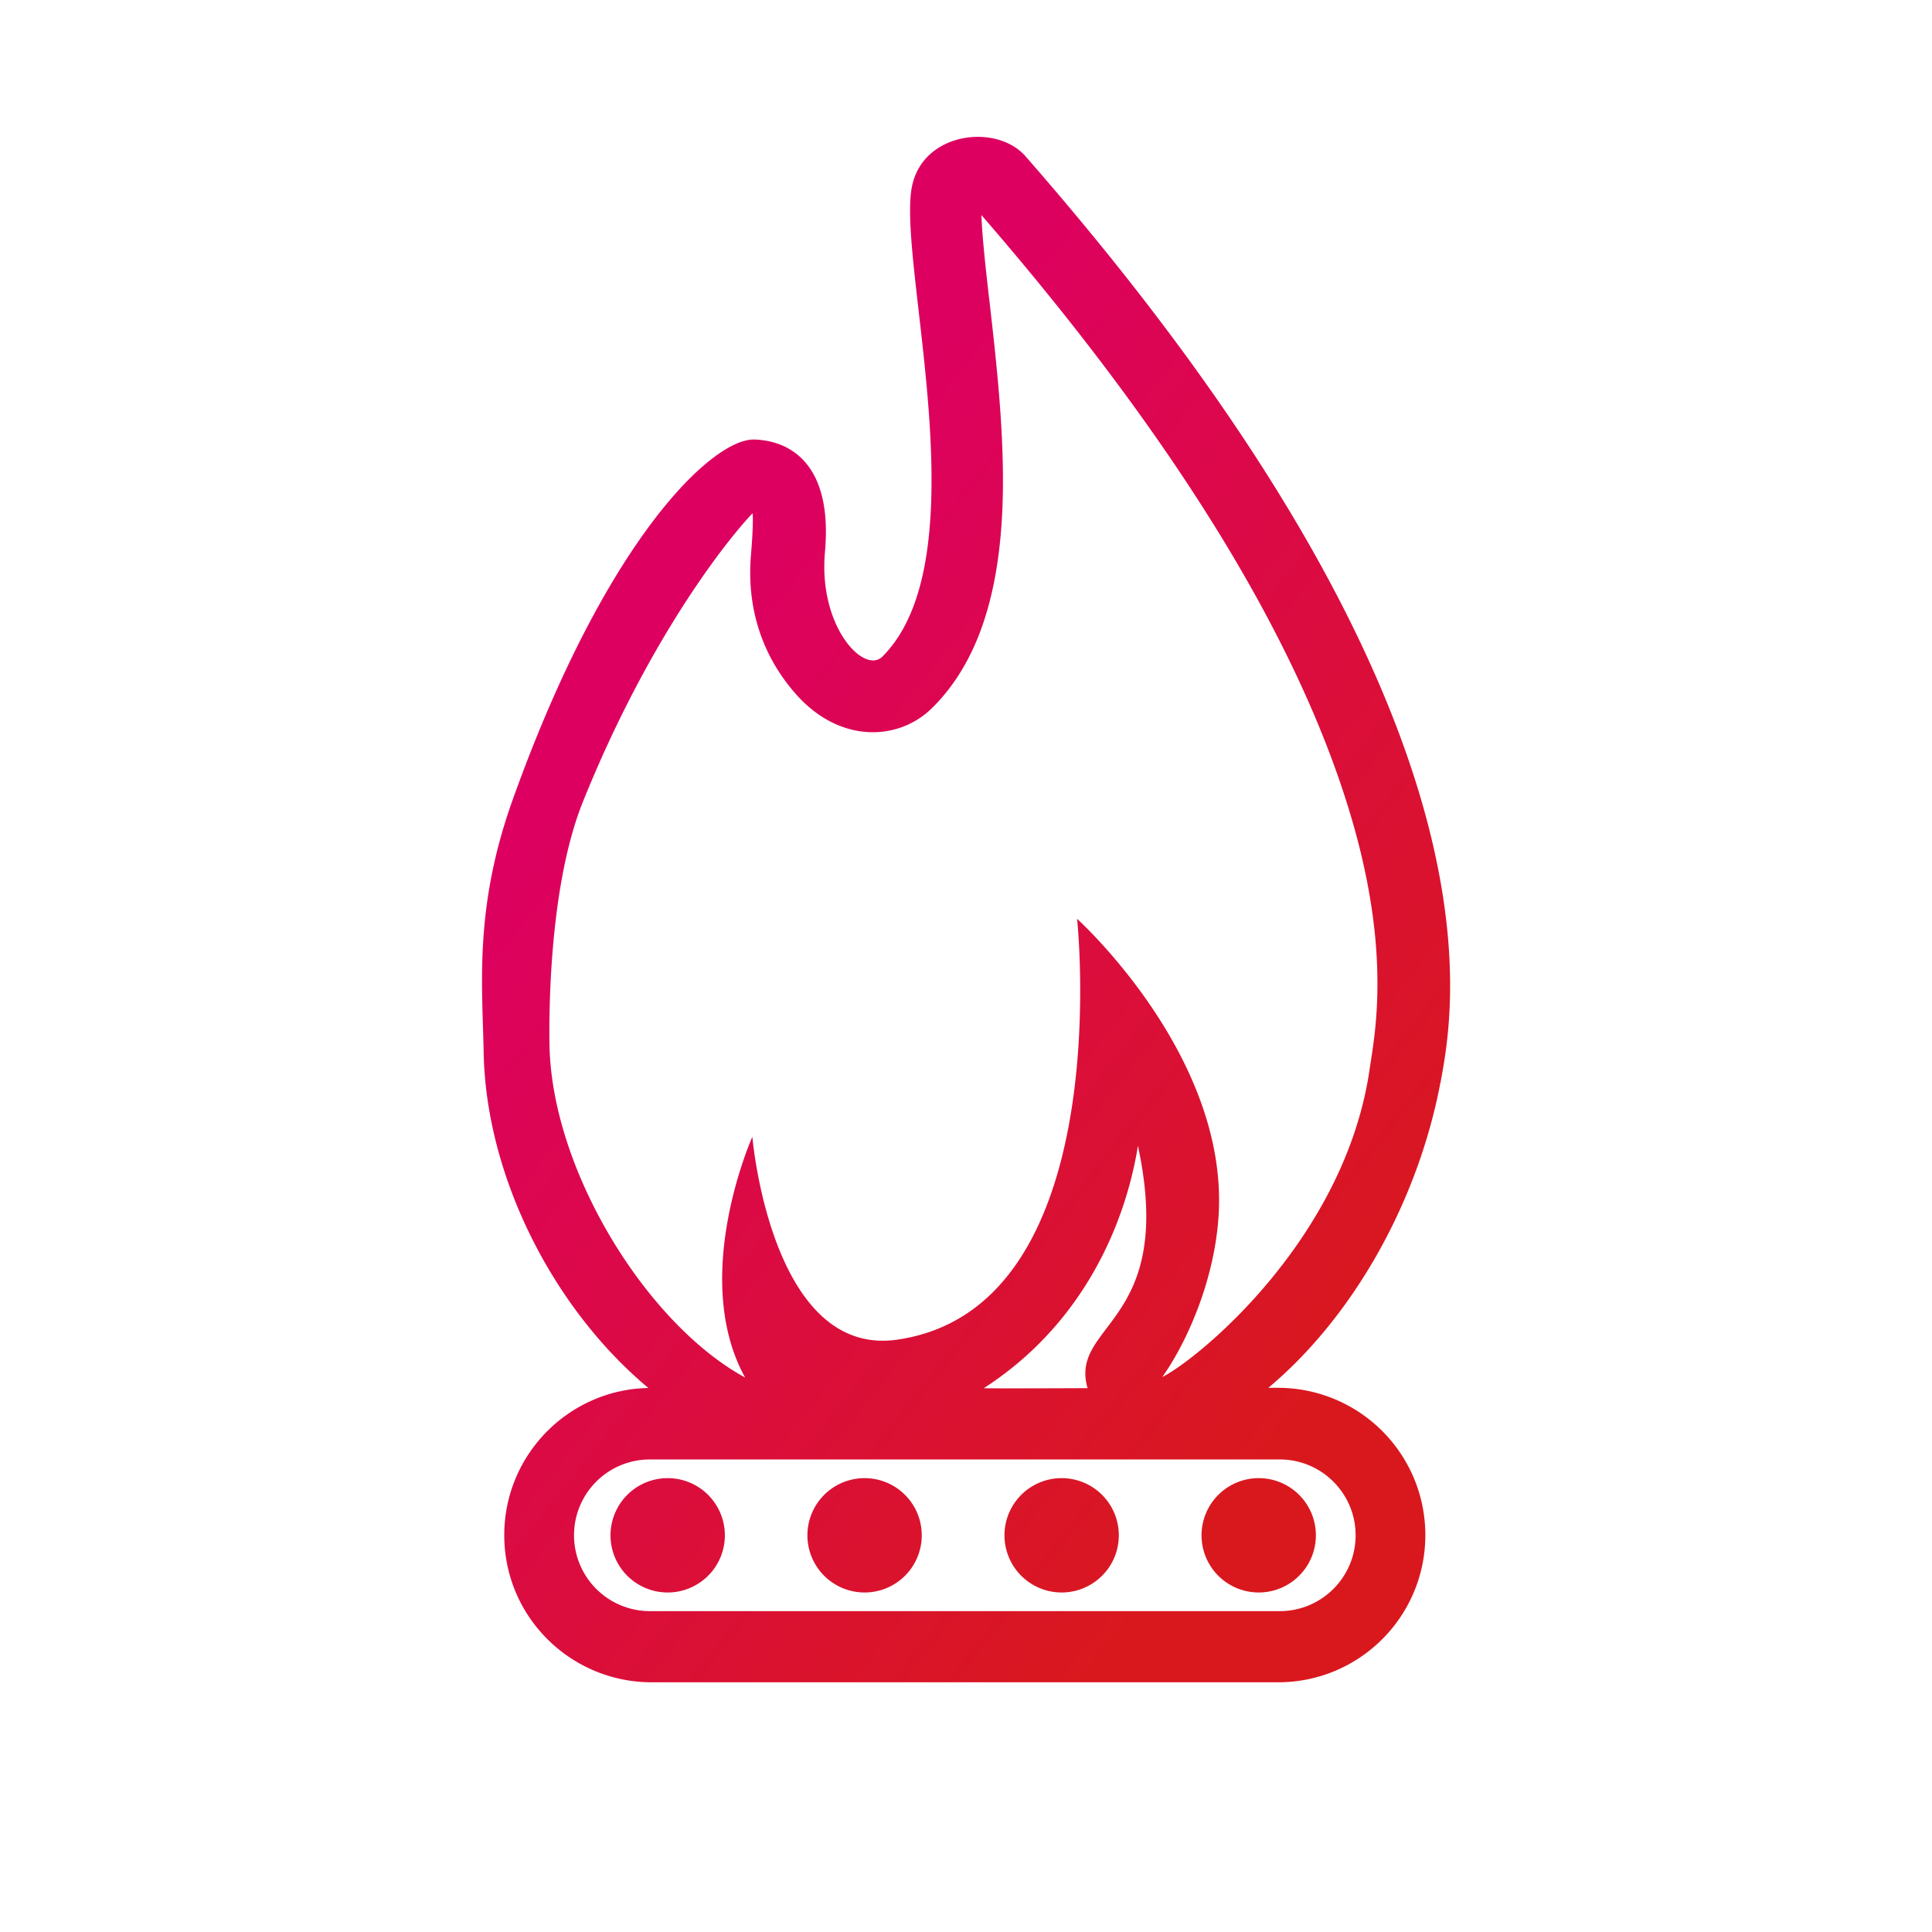 <svg xmlns="http://www.w3.org/2000/svg" viewBox="0 0 120 120"><defs><linearGradient id="fb9544-a" x1="36.64" x2="83.92" y1="46.1" y2="83.53" gradientUnits="userSpaceOnUse"><stop offset="0" stop-color="#dd0061"/><stop offset="1" stop-color="#d9181e"/></linearGradient></defs><path fill="none" d="M0 0h120v120H0z"/><path fill="url(#fb9544-a)" d="M78.18 91.81a3.55 3.55 0 1 0 .002 7.102 3.55 3.55 0 0 0-.002-7.102m-12.24 0a3.55 3.55 0 1 0 .002 7.102 3.55 3.55 0 0 0-.002-7.102m-12.24 0a3.55 3.55 0 1 0 .002 7.102 3.55 3.55 0 0 0-.002-7.102m-12.23 0a3.55 3.55 0 1 0 .002 7.102 3.55 3.55 0 0 0-.002-7.102m36.71 0a3.55 3.55 0 1 0 .002 7.102 3.55 3.55 0 0 0-.002-7.102m-12.24 0a3.55 3.55 0 1 0 .002 7.102 3.55 3.55 0 0 0-.002-7.102m-12.24 0a3.55 3.55 0 1 0 .002 7.102 3.55 3.55 0 0 0-.002-7.102m-12.23 0a3.55 3.55 0 1 0 .002 7.102 3.55 3.55 0 0 0-.002-7.102m36.71 0a3.55 3.55 0 1 0 .002 7.102 3.55 3.55 0 0 0-.002-7.102m-12.24 0a3.55 3.55 0 1 0 .002 7.102 3.55 3.55 0 0 0-.002-7.102m-12.24 0a3.55 3.55 0 1 0 .002 7.102 3.55 3.55 0 0 0-.002-7.102m-12.23 0a3.55 3.55 0 1 0 .002 7.102 3.55 3.55 0 0 0-.002-7.102m48-24.56c.99-5.24 4.14-23.35-25.78-57.55-.69-.79-1.81-1.2-2.95-1.2-1.84 0-3.75 1.04-4.12 3.21-.83 4.88 4.32 22.94-1.81 29.07-.16.16-.36.24-.58.24-1.31 0-3.35-2.77-2.99-6.74.48-5.37-2.08-6.91-4.39-6.98h-.05c-2.55 0-9.14 6.09-14.98 22.44-2.39 6.71-1.85 11.52-1.78 15.64.15 7.76 4.37 15.94 10.23 20.83-4.96.1-8.95 4.16-8.95 9.14 0 2.52 1.02 4.81 2.68 6.46a9.15 9.15 0 0 0 6.47 2.68h38.92c5.05 0 9.14-4.09 9.14-9.14 0-2.52-1.02-4.81-2.68-6.47a9.15 9.15 0 0 0-6.47-2.68h-.6c5.26-4.41 9.28-11.52 10.69-18.97Zm-9.98 23.4c2.6 0 4.71 2.11 4.71 4.71s-2.11 4.71-4.71 4.71H40.36a4.712 4.712 0 0 1-3.33-8.04c.85-.85 2.03-1.38 3.33-1.38zm-11.94-4.43s-6.49.03-6.44 0c6.09-3.93 8.76-10.06 9.57-15.05 2.38 11.1-4.29 10.99-3.13 15.05m4.62-.66c1.62-2.27 3.39-6.34 3.54-10.48.34-9.76-8.81-18.01-8.81-18.01s2.59 24.16-11.18 26.14c-7.83 1.12-8.99-12.6-8.99-12.6s-3.9 8.7-.45 14.95c-6.06-3.29-12-12.79-12.15-20.64 0-.56-.22-9.42 2.08-15.13 3.88-9.64 8.56-15.82 10.53-17.91.06.36-.02 1.7-.09 2.52-.32 3.6.85 6.59 2.91 8.85 1.32 1.44 2.97 2.23 4.65 2.23 1.41 0 2.74-.55 3.73-1.55 2.71-2.71 4.12-6.82 4.33-12.56.15-4.25-.38-8.86-.8-12.56-.21-1.79-.47-4.09-.51-5.45C72.9 27.14 80.61 39.66 83.88 50.6c2.56 8.56 1.51 13.63 1.19 15.81-1.54 10.62-10.76 18.09-12.92 19.14Z"/></svg>